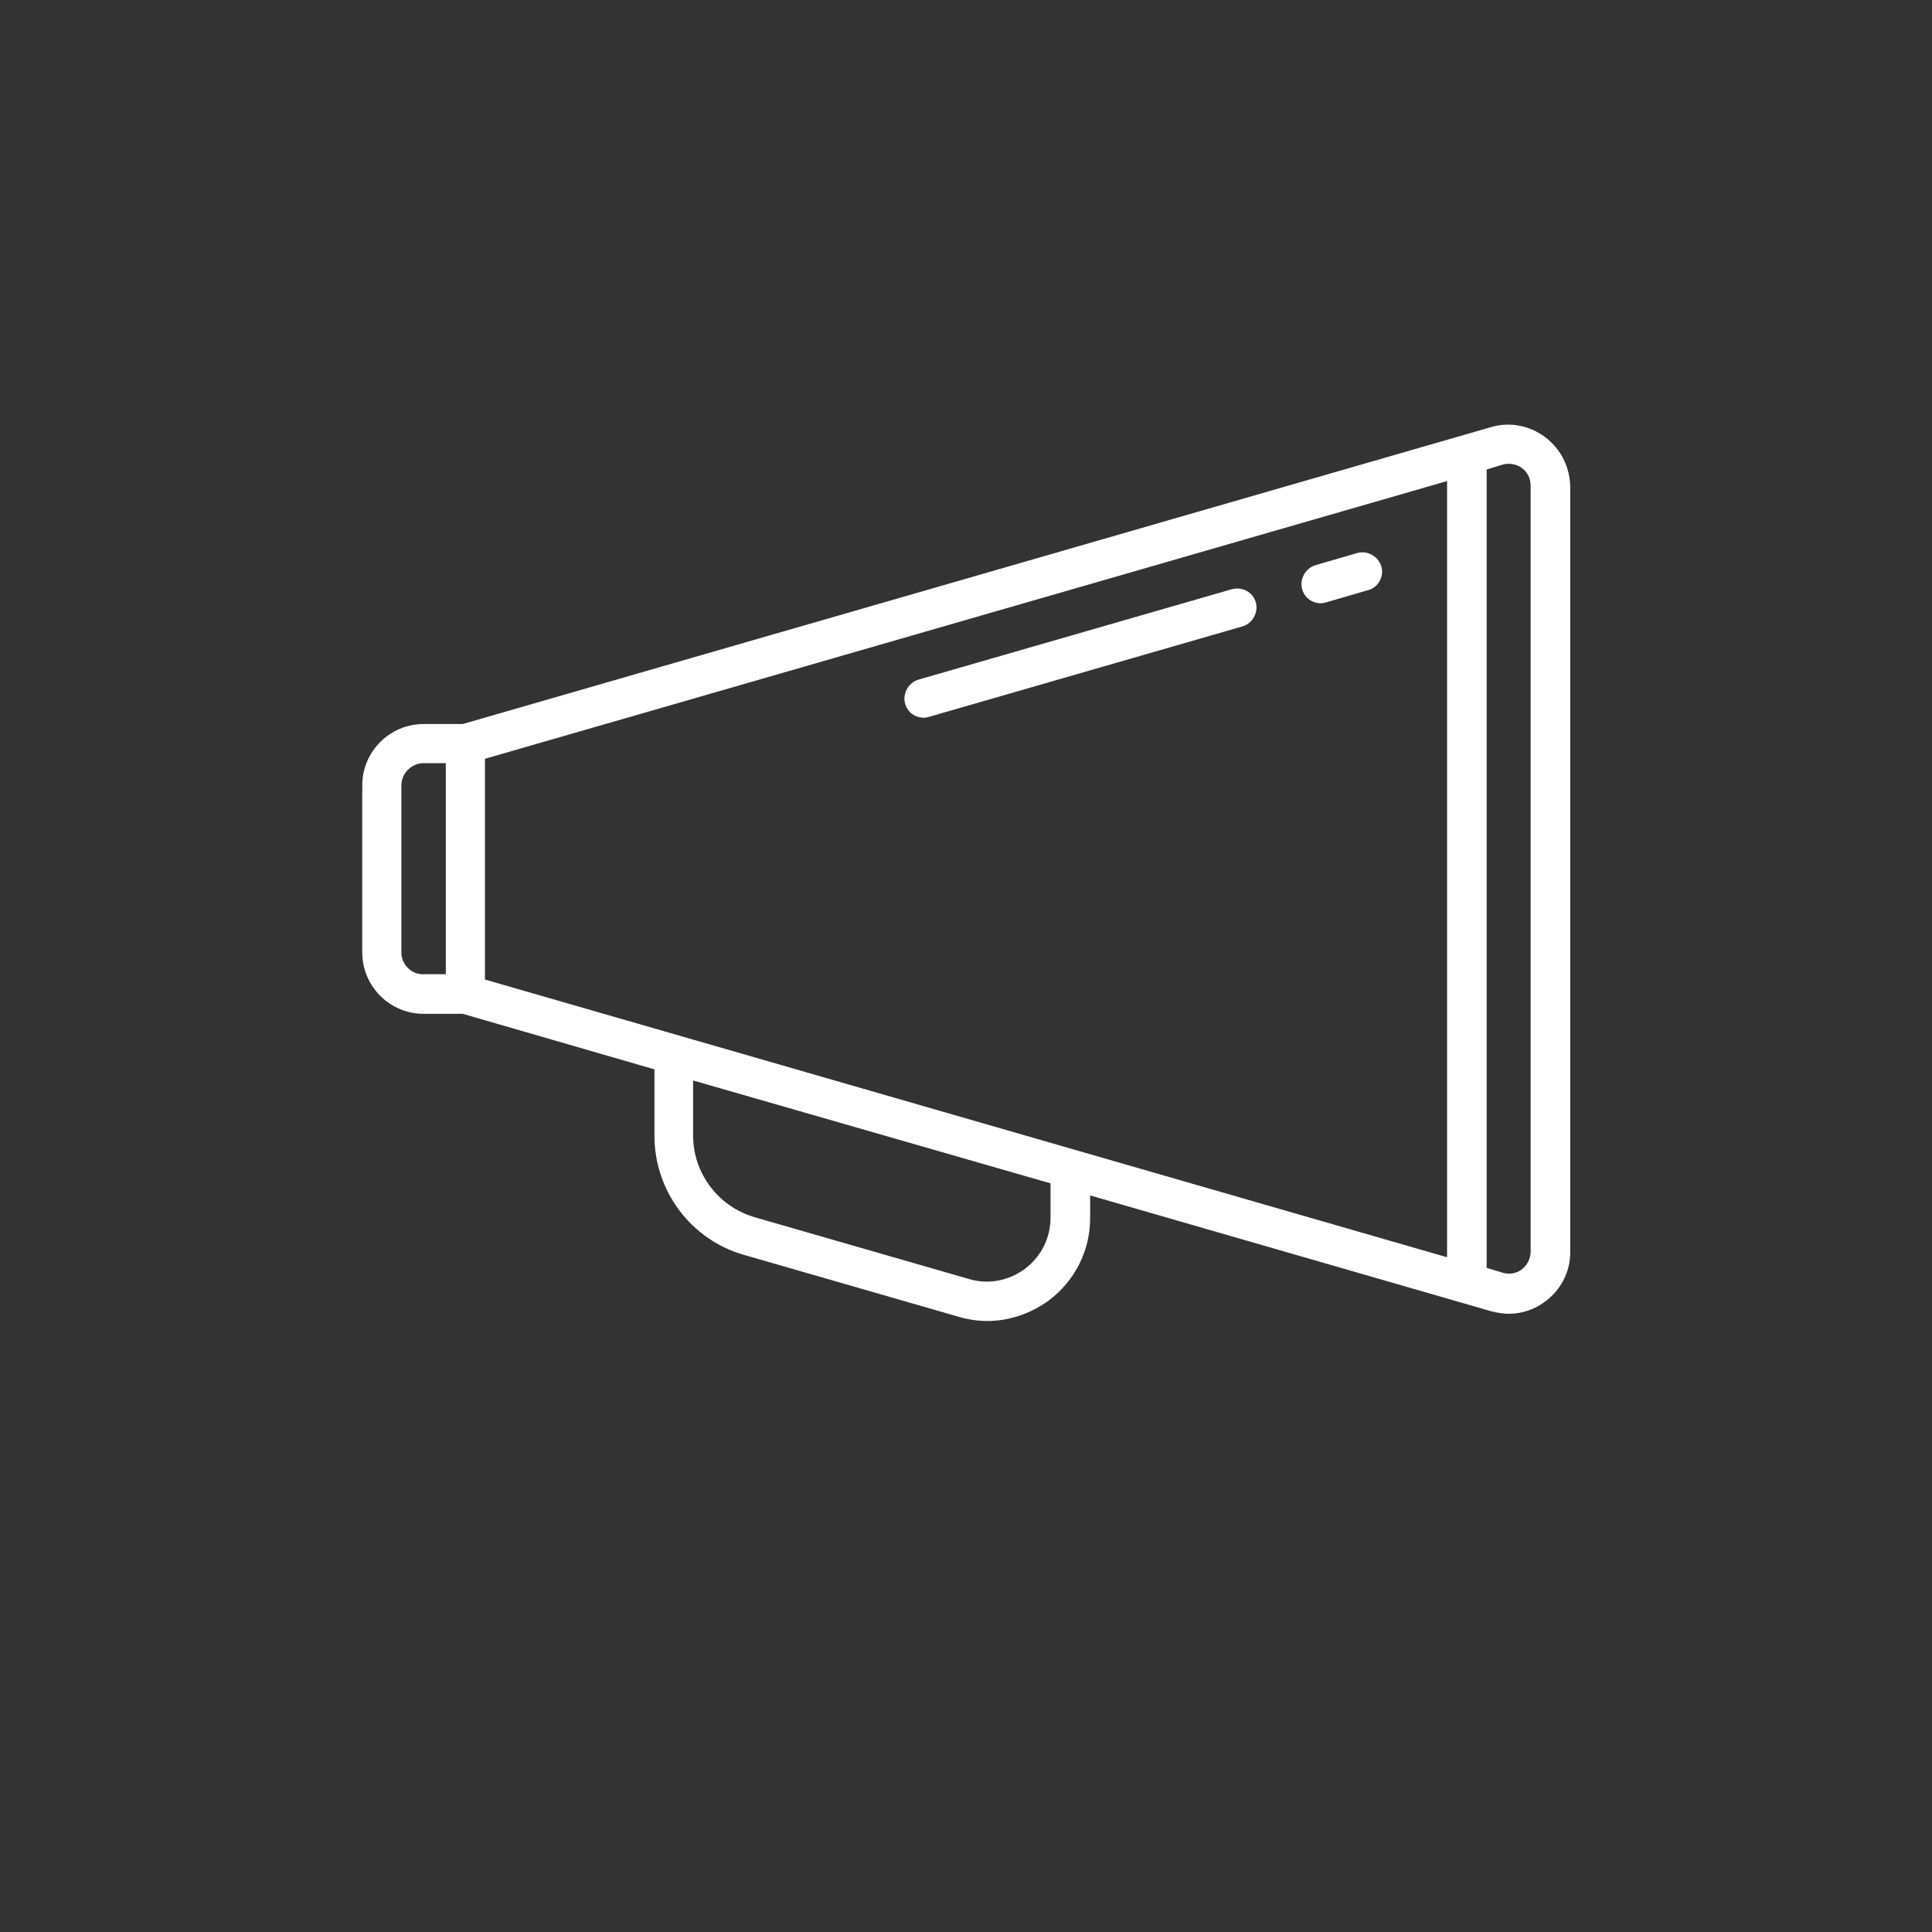 <?xml version="1.0" encoding="utf-8"?>
<!-- Generator: Adobe Illustrator 26.0.1, SVG Export Plug-In . SVG Version: 6.00 Build 0)  -->
<svg version="1.1" id="Capa_1" xmlns="http://www.w3.org/2000/svg" xmlns:xlink="http://www.w3.org/1999/xlink" x="0px" y="0px"
	 viewBox="0 0 400 400" style="enable-background:new 0 0 400 400;" xml:space="preserve">
<rect x="0" y="0" width="400" height="400" fill="#333333" stroke="none"/>
<style type="text/css">
	.st0{fill:#FFFFFF;}
</style>
<g>
	<path class="st0" d="M319.9,90.5c-3.2-2.4-7.3-3.2-11.1-2.1l-213,61.5h-8.1c-7,0-12.7,5.7-12.7,12.7v34.6c0,7,5.7,12.7,12.7,12.7
		h8.1l39.7,11.5v13.8c0,11.4,7.6,21.5,18.5,24.6l44.4,12.8c2,0.6,4,0.9,6,0.9c4.5,0,9-1.5,12.8-4.3c5.4-4.1,8.5-10.3,8.5-17v-4.7
		l83.1,24c1.2,0.3,2.4,0.5,3.6,0.5c2.7,0,5.4-0.9,7.6-2.6c3.2-2.4,5.1-6.1,5.1-10.1V100.7C325,96.7,323.2,93,319.9,90.5z
		 M100.4,202.8v-45.7l199.2-57.5v160.7L100.4,202.8z M83.1,197.2v-34.6c0-2.5,2.1-4.6,4.6-4.6h4.6v43.7h-4.6
		C85.2,201.8,83.1,199.7,83.1,197.2z M217.5,252.1c0,4.2-1.9,8-5.3,10.6c-3.4,2.5-7.6,3.3-11.6,2.1L156.2,252
		c-7.5-2.2-12.7-9.1-12.7-16.9v-11.4l74,21.3L217.5,252.1L217.5,252.1z M316.9,259.1c0,1.5-0.7,2.8-1.8,3.7c-1.2,0.9-2.6,1.1-4,0.7
		l-3.3-1V97.2l3.3-1c1.4-0.4,2.9-0.1,4,0.7c1.2,0.9,1.8,2.2,1.8,3.7V259.1L316.9,259.1z"/>
	<path class="st0" d="M286,117.3c-0.6-2.1-2.9-3.4-5-2.8l-8.6,2.5c-2.1,0.6-3.4,2.9-2.8,5c0.5,1.8,2.1,2.9,3.9,2.9
		c0.4,0,0.7-0.1,1.1-0.2l8.6-2.5C285.3,121.7,286.6,119.4,286,117.3z"/>
	<path class="st0" d="M255,122l-64.8,18.7c-2.1,0.6-3.4,2.9-2.8,5c0.5,1.8,2.1,2.9,3.9,2.9c0.4,0,0.7-0.1,1.1-0.2l64.8-18.7
		c2.1-0.6,3.4-2.9,2.8-5S257.2,121.4,255,122z"/>
</g>
</svg>
